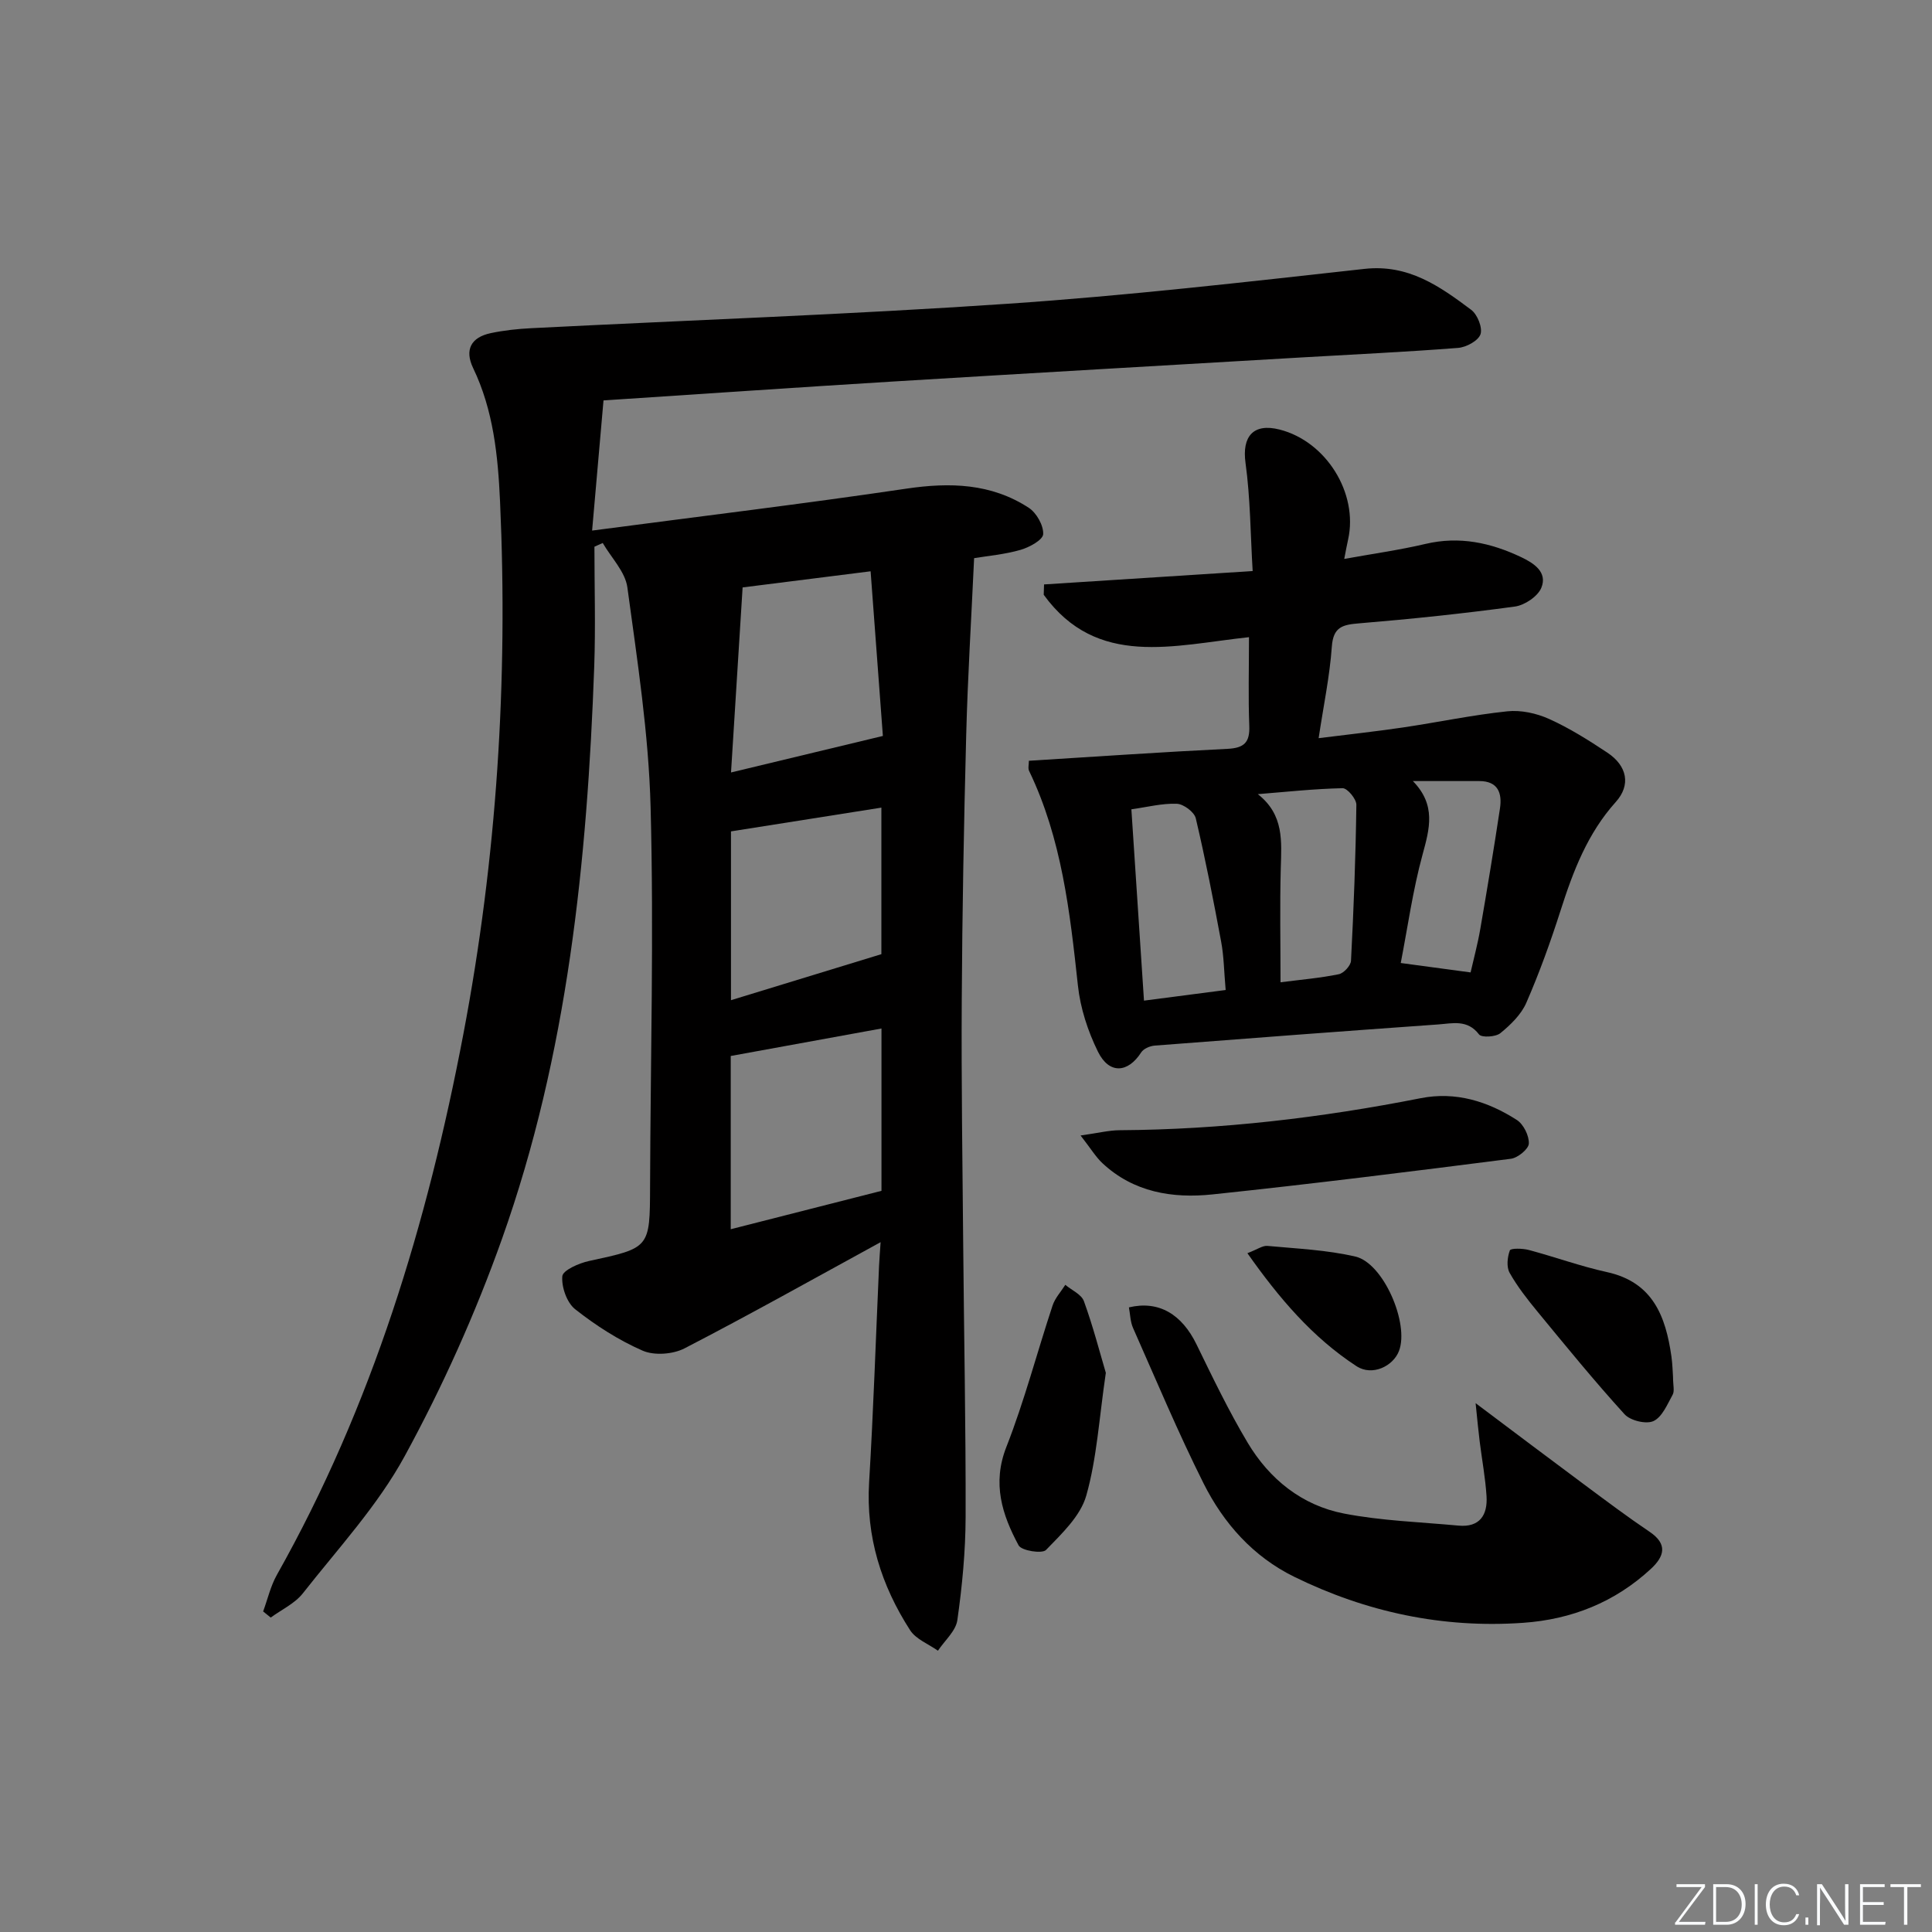 <svg enable-background="new 0 0 400 400" viewBox="0 0 400 400" xmlns="http://www.w3.org/2000/svg"><rect x="0" y="0" width="400" height="400" fill="#808080" stroke="none"/><g fill="#fafbfc"><path d="m346.9 398 5.4-7.3h-5.2v-.6h5.9v.6l-5.4 7.2h5.5l-.1.6h-6.2v-.5z"/><path d="m354.7 390.1h2.8c2.3 0 3.9 1.6 3.9 4.1s-1.6 4.3-3.9 4.3h-2.8zm.6 7.8h2c2.2 0 3.3-1.6 3.3-3.6 0-1.8-1-3.6-3.3-3.6h-2z"/><path d="m363.9 390.1v8.4h-.6v-8.4z"/><path d="m372.5 396.3c-.4 1.3-1.4 2.3-3.2 2.3-2.4 0-3.7-1.9-3.7-4.3 0-2.3 1.2-4.3 3.7-4.3 1.8 0 2.9 1 3.2 2.4h-.6c-.4-1.1-1.1-1.8-2.5-1.8-2.1 0-3 1.9-3 3.7s.9 3.7 3 3.7c1.4 0 2.1-.7 2.5-1.7z"/><path d="m373.8 398.5v-1.5h.6v1.5z"/><path d="m376.2 398.5v-8.4h1c1.3 2 4.4 6.7 4.9 7.6-.1-1.2-.1-2.4-.1-3.8v-3.8h.7v8.4h-.9c-1.2-1.9-4.4-6.8-5-7.7.1 1.1 0 2.3 0 3.9v3.9h-.6z"/><path d="m390 394.4h-4.3v3.5h4.7l-.1.6h-5.2v-8.4h5.1v.6h-4.5v3.1h4.3z"/><path d="m394.2 390.7h-2.8v-.6h6.3v.6h-2.8v7.8h-.7z"/></g><path d="m123.07 113.19c0 8.26.25 16.53-.04 24.78-1.45 40.31-5.5 80.3-19.11 118.56-5.49 15.43-12.29 30.56-20.13 44.94-5.59 10.26-13.79 19.12-21.08 28.4-1.66 2.12-4.41 3.38-6.66 5.03-.52-.42-1.04-.84-1.57-1.27.93-2.53 1.54-5.24 2.84-7.56 19.71-34.99 31.16-72.78 38.62-112.01 6.93-36.45 9.26-73.2 7.59-110.22-.43-9.44-1.36-18.87-5.57-27.63-1.81-3.78-.46-6.37 3.65-7.24 2.74-.58 5.57-.88 8.37-1.02 32.89-1.67 65.81-2.83 98.65-5.06 24.67-1.67 49.28-4.5 73.87-7.22 9.1-1.01 15.59 3.6 22.1 8.48 1.29.97 2.38 3.7 1.92 5.06-.47 1.35-2.95 2.69-4.64 2.82-10.77.84-21.57 1.34-32.36 1.97-28.22 1.65-56.44 3.27-84.66 4.99-19.73 1.21-39.45 2.57-59.91 3.91-.76 8.7-1.49 17.02-2.36 26.95 22.44-2.96 43.79-5.53 65.06-8.68 9.04-1.34 17.57-1.1 25.34 3.96 1.61 1.05 3.08 3.66 2.99 5.46-.06 1.2-2.88 2.74-4.71 3.26-3.28.94-6.75 1.24-9.59 1.71-.58 12.6-1.33 24.64-1.64 36.69-.48 18.31-.82 36.62-.92 54.93-.1 16.83.15 33.66.3 50.48.16 18.81.55 37.62.5 56.43-.02 7.12-.71 14.29-1.71 21.34-.32 2.25-2.62 4.23-4.02 6.33-1.96-1.39-4.55-2.37-5.76-4.24-5.97-9.27-9.17-19.36-8.49-30.62.9-14.94 1.39-29.9 2.06-44.85.07-1.45.19-2.9.32-4.87-13.78 7.53-27.06 14.99-40.59 21.98-2.4 1.24-6.26 1.53-8.68.48-4.97-2.17-9.68-5.2-13.96-8.57-1.73-1.36-2.86-4.6-2.67-6.84.11-1.23 3.43-2.7 5.51-3.15 12.64-2.73 12.62-2.64 12.66-15.49.09-26.16.8-52.34.11-78.48-.4-15.21-2.76-30.39-4.81-45.5-.44-3.23-3.33-6.13-5.1-9.19-.57.27-1.14.52-1.72.77zm28.22 105.44v35.87c10.68-2.72 21.03-5.36 31.21-7.95 0-11.48 0-22.39 0-33.61-10.44 1.91-20.52 3.74-31.21 5.69zm31.5-66.26c-.8-10.7-1.66-22.3-2.54-34.09-9.44 1.19-17.94 2.26-26.5 3.34-.83 13.24-1.63 26.13-2.4 38.31 10.58-2.54 20.49-4.93 31.44-7.56zm-.31 45.18c0-9.37 0-19.74 0-30.34-10.62 1.68-20.87 3.29-31.14 4.92v34.95c10.31-3.15 20.51-6.27 31.14-9.53z" fill="#010000"/><path d="m213.02 157.51c13.94-.86 27.53-1.81 41.13-2.47 3.46-.17 4.64-1.35 4.5-4.79-.23-5.95-.06-11.92-.06-18.33-15.58 1.66-31.45 6.46-42.5-8.78.02-.71.05-1.43.07-2.14 14.08-.9 28.16-1.81 43.19-2.77-.46-7.63-.47-15.08-1.48-22.4-.75-5.44 1.59-8.28 7.04-6.9 9.65 2.44 16.34 13.18 14.2 22.78-.25 1.1-.45 2.22-.8 4.01 5.91-1.07 11.43-1.84 16.83-3.11 7.03-1.66 13.52-.24 19.8 2.74 2.59 1.23 5.52 3.09 4.17 6.36-.74 1.78-3.44 3.59-5.46 3.87-10.69 1.45-21.43 2.58-32.19 3.47-3.42.28-5.43.68-5.72 4.84-.43 6.1-1.71 12.14-2.73 18.94 6.08-.76 11.77-1.38 17.42-2.21 7.22-1.07 14.39-2.59 21.64-3.35 2.82-.3 6.03.4 8.65 1.58 4.22 1.9 8.2 4.41 12.07 6.98 4.11 2.74 4.9 6.7 1.74 10.21-5.86 6.52-8.83 14.33-11.43 22.47-2.07 6.47-4.38 12.88-7.09 19.1-1.06 2.44-3.26 4.57-5.38 6.3-.97.79-3.88.95-4.41.26-2.4-3.16-5.52-2.28-8.46-2.07-19.57 1.39-39.14 2.86-58.7 4.38-.98.08-2.3.64-2.79 1.41-2.75 4.28-6.63 4.56-8.95-.15-2.09-4.24-3.65-9.02-4.15-13.7-1.65-15.22-3.34-30.36-10.09-44.4-.29-.54-.06-1.3-.06-2.13zm40.74 47.46c-.34-3.8-.36-6.94-.93-9.98-1.59-8.56-3.26-17.11-5.26-25.58-.31-1.29-2.53-2.95-3.93-3-3.05-.11-6.13.69-9.4 1.15.87 13.14 1.72 26.12 2.61 39.61 5.61-.73 10.99-1.43 16.91-2.2zm11.36-1.6c4.29-.55 8.23-.88 12.07-1.67 1.02-.21 2.47-1.78 2.52-2.79.56-10.75.97-21.52 1.11-32.29.02-1.19-1.87-3.45-2.84-3.43-5.86.12-11.71.76-17.56 1.23 5.47 4.29 4.9 9.8 4.75 15.35-.21 7.77-.05 15.53-.05 23.6zm27.4-41.66c4.85 4.97 3.47 9.85 2 15.24-2.02 7.39-3.07 15.03-4.51 22.43 5.15.69 9.67 1.31 14.46 1.95.65-2.86 1.47-5.88 2-8.95 1.44-8.32 2.82-16.64 4.08-24.99.48-3.17-.38-5.68-4.29-5.68-4.58-.01-9.16 0-13.74 0z" fill="#010000"/><path d="m305.51 290.51c8.41 6.31 15.53 11.69 22.7 17.01 4.4 3.27 8.78 6.56 13.32 9.62 3.8 2.56 3.05 5.09.29 7.66-7.47 6.92-16.42 10.49-26.51 11.19-16.63 1.16-32.41-2.21-47.33-9.52-8.53-4.18-14.64-11.07-18.8-19.36-5.27-10.52-9.82-21.4-14.59-32.16-.58-1.3-.59-2.85-.86-4.27 6.18-1.47 10.95 1.41 14 7.67 3.34 6.86 6.66 13.77 10.57 20.32 4.51 7.57 11.24 13 19.94 14.69 7.78 1.51 15.8 1.76 23.72 2.5 4.41.41 6.06-2.2 5.81-6.1-.24-3.8-.95-7.56-1.42-11.34-.27-2.12-.46-4.24-.84-7.91z" fill="#010000"/><path d="m223.72 235.09c3.61-.5 5.86-1.08 8.1-1.09 20.99-.13 41.73-2.57 62.31-6.63 7.24-1.43 13.89.64 19.92 4.51 1.38.89 2.55 3.26 2.48 4.88-.05 1.14-2.28 2.96-3.71 3.15-20.58 2.63-41.16 5.21-61.79 7.38-8.27.87-16.34-.43-22.8-6.48-1.39-1.31-2.4-3.02-4.51-5.72z" fill="#010000"/><path d="m228.95 284.23c-1.4 9.49-1.86 17.71-4.05 25.42-1.2 4.24-5.08 7.89-8.33 11.25-.81.84-5.09.16-5.68-.95-3.41-6.34-5.51-12.8-2.53-20.38 3.74-9.53 6.33-19.52 9.56-29.26.51-1.56 1.74-2.87 2.64-4.3 1.32 1.11 3.34 1.97 3.85 3.38 1.89 5.2 3.28 10.58 4.54 14.84z" fill="#010000"/><path d="m346.38 285.07c0 1.72.35 2.91-.07 3.68-1.11 2.01-2.18 4.64-3.98 5.47-1.52.7-4.8-.1-5.99-1.42-6.24-6.86-12.11-14.06-18.01-21.23-2.1-2.55-4.17-5.19-5.78-8.05-.68-1.22-.47-3.24.05-4.64.17-.47 2.63-.43 3.9-.09 5.42 1.44 10.72 3.38 16.19 4.58 9.54 2.09 12.17 9.17 13.36 17.46.23 1.64.26 3.3.33 4.24z" fill="#010000"/><path d="m258.26 259.46c2.08-.79 3.16-1.61 4.15-1.51 6.09.57 12.28.83 18.21 2.21 5.82 1.35 11.18 13.87 9.03 19.53-1.21 3.18-5.55 5.28-8.79 3.17-9.1-5.93-16.02-14.06-22.6-23.4z" fill="#010000"/></svg>